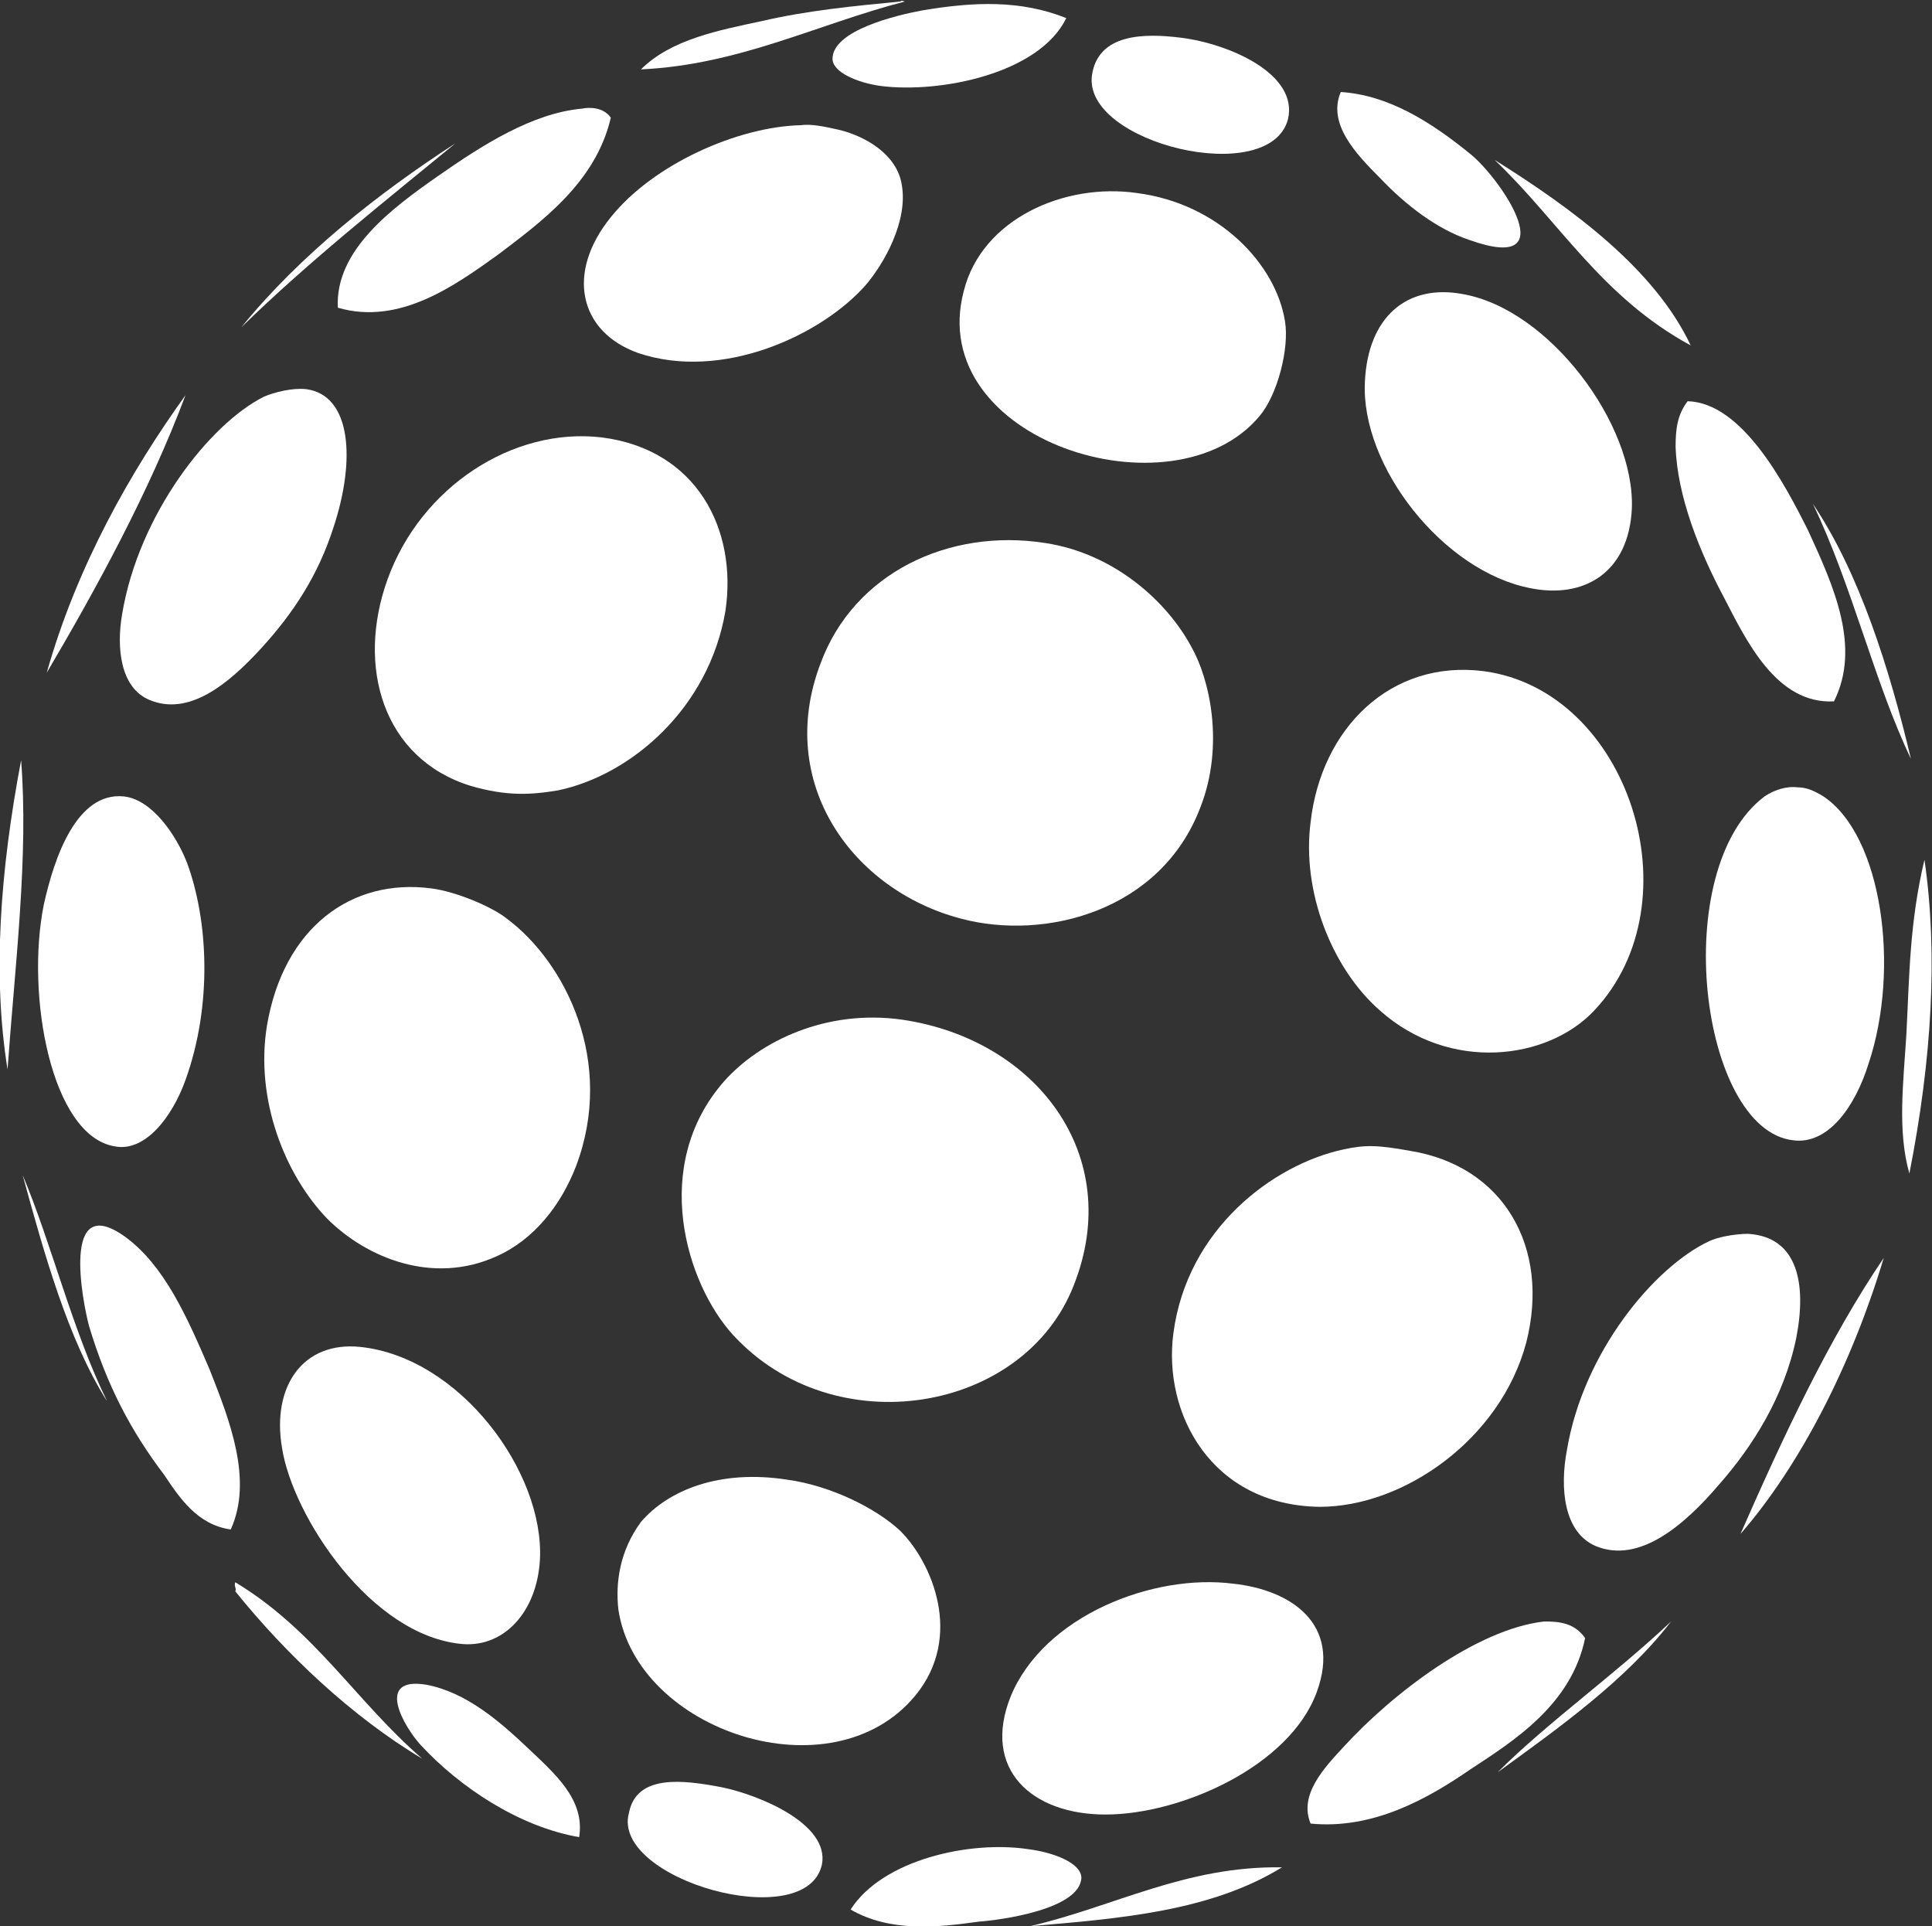 <svg xmlns="http://www.w3.org/2000/svg" xmlns:xlink="http://www.w3.org/1999/xlink" id="Ebene_1" x="0px" y="0px" viewBox="0 0 128.1 127.7" style="enable-background:new 0 0 128.1 127.7;" xml:space="preserve"><rect x="0" y="0" width="128.1" height="127.7" fill="#333333" stroke="none"/> <style type="text/css"> .st0{fill-rule:evenodd;clip-rule:evenodd;fill:#FFFFFF;} </style> <g> <path class="st0" d="M78.3,2.5c3.2,0.4,7.8,2.4,7.1,5.4c-1.2,4.6-13.6,1.6-13-2.9C72.8,2.2,75.9,2.2,78.3,2.5"></path> <path class="st0" d="M70.7,1.2c-1.8,3.7-8.4,5-12.3,4.5c-1.5-0.2-3.2-0.9-3.2-1.8c0-1.9,4.3-2.9,5.9-3.2C64.6,0.1,67.7,0,70.7,1.2"></path> <path class="st0" d="M88.9,6.1c3.1,0.2,5.9,1.9,8.7,4.2c2,1.7,6.2,7.9-0.2,5.6c-2.1-0.7-4.2-2.3-5.9-4.1C89.9,10.2,88,8.2,88.9,6.1 "></path> <path class="st0" d="M99.1,10.6c5.1,3.2,10.6,7.2,13,12.3C106.2,19.7,103.4,14.7,99.1,10.6"></path> <path class="st0" d="M60,0.1c-5.8,1.5-11,4.2-17.5,4.5c2-2,5.2-2.6,8-3.2c3-0.7,6.1-1,9.2-1.3C59.8,0,59.9,0.1,60,0.1"></path> <path class="st0" d="M75.4,12.8c5.4,0.7,9.2,4.7,9.8,8.5c0.3,1.8-0.5,4.9-1.7,6.3c-5.7,6.8-22.2,1.6-19.6-8.3 C65.1,14.5,70.6,12.1,75.4,12.8"></path> <path class="st0" d="M97,19.5c5.7,1,11.4,8.6,11.2,14.2c-0.2,4.3-3.2,6-6.7,5.3c-5.8-1.1-11.3-8.1-11-13.7 C90.7,21,93.3,18.8,97,19.5"></path> <path class="st0" d="M55.6,8.6c1.7,0.4,3.9,1.6,4.2,3.7c0.4,2.4-1.2,5.2-2.4,6.6c-2.9,3.3-9.5,6.4-15.1,4.5c-3.9-1.4-4.8-5.3-1.8-9 c2.8-3.5,8.4-6,12.6-6.1C53.8,8.2,54.7,8.4,55.6,8.6"></path> <path class="st0" d="M121.6,46.5c-3.8,0.2-5.8-4-7.3-6.9c-1.6-3-3.1-6.7-3.2-10c0-1.1,0.1-2.1,0.8-3c3.6,0.1,6.4,5.4,8,8.6 C121.6,38.9,123.4,42.9,121.6,46.5"></path> <path class="st0" d="M40.5,7.8c-1,4.3-4.6,6.9-7.5,9.1c-2.8,2-6.5,4.7-10.6,3.5c-0.2-3.8,3.6-6.6,6.6-8.7c3-2.1,6.3-4.2,9.6-4.5 C39.1,7.1,40,7.1,40.5,7.8"></path> <path class="st0" d="M69.3,36c4.6,0.7,8.1,3.9,9.7,6.9c1.2,2.1,2.2,6.5,0.6,10.6c-2.6,6.9-10.3,8.9-15.9,7.4 C56.5,59,51.4,51.9,54.4,44C56.6,38,62.9,35,69.3,36"></path> <path class="st0" d="M98.4,44.5c9.6,1.3,14.1,15.3,7.3,22.5c-3.1,3.3-9.6,4.1-14.2,0c-3.2-2.8-5.2-7.9-4.6-12.5 C87.6,48.3,92.2,43.7,98.4,44.5"></path> <path class="st0" d="M39.9,29c6.3,0.8,9,6.1,8.2,11.5c-1.1,6.5-6.3,10.9-11.1,11.9c-1.8,0.3-3.4,0.4-5.8-0.3 c-5.8-1.8-7.6-7.9-5.5-13.7C27.9,32.3,34,28.3,39.9,29"></path> <path class="st0" d="M119.2,52.2c0.4,0,0.9,0.1,1.7,0.6c3.9,2.6,5.1,11.4,3,17.7c-0.9,2.9-2.7,5.4-5,5.1c-6.2-0.7-8.3-18-1.9-22.8 C117.6,52.4,118.4,52.1,119.2,52.2"></path> <path class="st0" d="M20.3,25.8c3,0.4,3.3,4.7,1.8,9.2c-1,3.1-2.6,5.6-4.8,8c-2.2,2.4-4.8,4.5-7.4,3.4c-1.9-0.8-2.2-3.4-1.8-5.7 c1.1-6.6,5.8-12.6,9.4-14.4C18.2,26,19.4,25.7,20.3,25.8"></path> <path class="st0" d="M127.6,57c0.9,6.2,0.5,13.2-1,20.8c-0.8-2.8-0.4-6-0.2-9.2C126.6,64.8,126.6,61.2,127.6,57"></path> <path class="st0" d="M12.3,26.2c-2.4,6.4-5.9,12.8-9.2,18.4C5.1,37.5,8.7,31.2,12.3,26.2"></path> <path class="st0" d="M1.4,50.4c0.5,6.4-0.4,13.5-0.9,20.5C-0.5,64.7,0,57.8,1.4,50.4"></path> <path class="st0" d="M124.9,83.4c-2.1,7-5.5,13.7-9.5,18.3C118.3,95.1,121.3,88.7,124.9,83.4"></path> <path class="st0" d="M8.2,52.8c1.9,0.2,3.5,2.6,4.2,4.4c1.4,3.8,1.7,9.4-0.1,14.4c-0.9,2.5-2.7,4.8-4.7,4.4c-4.2-0.7-5.9-10-4.7-16 C3.6,56.8,5.1,52.5,8.2,52.8"></path> <path class="st0" d="M115.9,81.8c3.3,0.2,3.9,3.3,3.2,6.9c-0.8,3.9-2.9,7.2-5.1,9.7c-2.3,2.7-5.3,5.3-8.2,4.1 c-2.1-0.9-2.4-3.8-1.9-6.4c1.1-6.5,5.8-12.1,9.4-13.8C113.9,82,115.1,81.8,115.9,81.8"></path> <path class="st0" d="M28.6,58.9c1.6,0.2,4,1.2,5,2c3.9,2.9,7.2,9.5,4.6,16.4c-1,2.6-2.8,4.9-5.3,6c-4.2,1.9-8.6,0.1-11.2-2.5 c-2.8-2.9-4.8-7.9-4-12.8C18.8,61.5,23.3,58.2,28.6,58.9"></path> <path class="st0" d="M93.5,76.3c6.2,1,9.3,6.4,7.7,12.7c-1.7,6.4-8.1,10.9-13.7,10.9c-7.2-0.1-10.4-6.2-9.7-11.5 c0.9-6.9,6.6-11.2,11.3-12.2C90.5,75.9,91.3,75.9,93.5,76.3"></path> <path class="st0" d="M59.8,67.6c8.9,1.3,14.8,9,11.4,17.6c-3.3,8.5-15.9,10.6-22.6,3.3c-3.1-3.4-5.5-11.2-0.6-16.8 C50.4,69,54.8,66.9,59.8,67.6"></path> <path class="st0" d="M15.3,101.4c-2.2-0.3-3.4-2.1-4.4-3.6c-2.2-2.9-3.8-5.9-5-9.9c-0.4-1.5-1.9-9,2.4-5.9c2.6,1.9,4.1,5.3,5.6,8.8 C15.2,94.1,16.8,98.1,15.3,101.4"></path> <path class="st0" d="M105.1,108.6c-0.9,4.4-4.7,6.8-7.6,8.7c-2.9,2-6.5,4-10.6,3.6c-0.8-1.9,0.9-3.7,2.2-5.1 c3.2-3.5,8.8-7.8,13.3-8.3C103.4,107.5,104.4,107.6,105.1,108.6"></path> <path class="st0" d="M23.9,89.3c6.6,0.7,12.2,8.3,11.9,14.1c-0.2,3.5-2.4,5.8-5.1,5.6c-6.1-0.5-11.3-8.5-12-13 C18,91.9,20.1,88.9,23.9,89.3"></path> <path class="st0" d="M81.8,105c3.7,0.4,7.2,2.6,5.5,7.2c-1.8,4.9-9,8.1-14,8.1c-4.9,0-8.2-3-6.3-7.8 C69.2,107.1,76.5,104.3,81.8,105"></path> <path class="st0" d="M52.2,98.1c2.9,0.4,5.9,1.9,7.5,3.4c2.1,2.1,4.2,7,1,10.9c-5.5,6.7-18.5,2.4-19.7-5.7 c-0.2-1.8,0.1-3.9,1.5-5.8C44.3,98.8,47.7,97.4,52.2,98.1"></path> <path class="st0" d="M15.6,104.9c5.3,3.2,8,7.9,12.4,11.7c-4.7-2.8-9.1-7-12.4-11.1C15.7,105.3,15.5,105.2,15.6,104.9"></path> <path class="st0" d="M85,123.8c-4.7,2.9-10.7,3.4-16.7,3.9C73.9,126.4,78.6,123.7,85,123.8"></path> <path class="st0" d="M38.4,121.8c-4-0.7-7.9-3.3-10.5-6.1c-1.1-1.2-3.1-4.6,0.4-4c2.6,0.5,4.8,2.4,6.6,4.1 C36.8,117.6,38.8,119.3,38.4,121.8"></path> <path class="st0" d="M56.4,126.6c2.1-3.3,7.9-4.6,11.8-4c1.6,0.2,3.5,0.9,3.5,1.9c-0.1,2.1-5.4,2.8-6.8,2.9 C62.1,127.8,59,128.1,56.4,126.6"></path> <path class="st0" d="M47.9,118.5c2.4,0.5,7.1,2.4,6.6,5.1c-1,4.7-14,1-12.8-3.4C42.2,117.6,45.3,118,47.9,118.5"></path> <path class="st0" d="M120.2,33.4c3.1,4.6,5.1,11,6.5,16.9C124.3,45.3,122.8,38.8,120.2,33.4"></path> <path class="st0" d="M30.2,9.5c-4.5,3.7-9.7,7.8-14.2,12.2C19.9,16.9,25.1,12.8,30.2,9.5"></path> <path class="st0" d="M1.5,77.9c1.9,4.5,3.3,10.3,5.6,15C4.5,88.8,2.9,83,1.5,77.9"></path> <path class="st0" d="M110.8,107.5c-3,3.9-7.5,7.1-11.5,10C102.6,114.2,107.1,111,110.8,107.5"></path> </g> </svg>